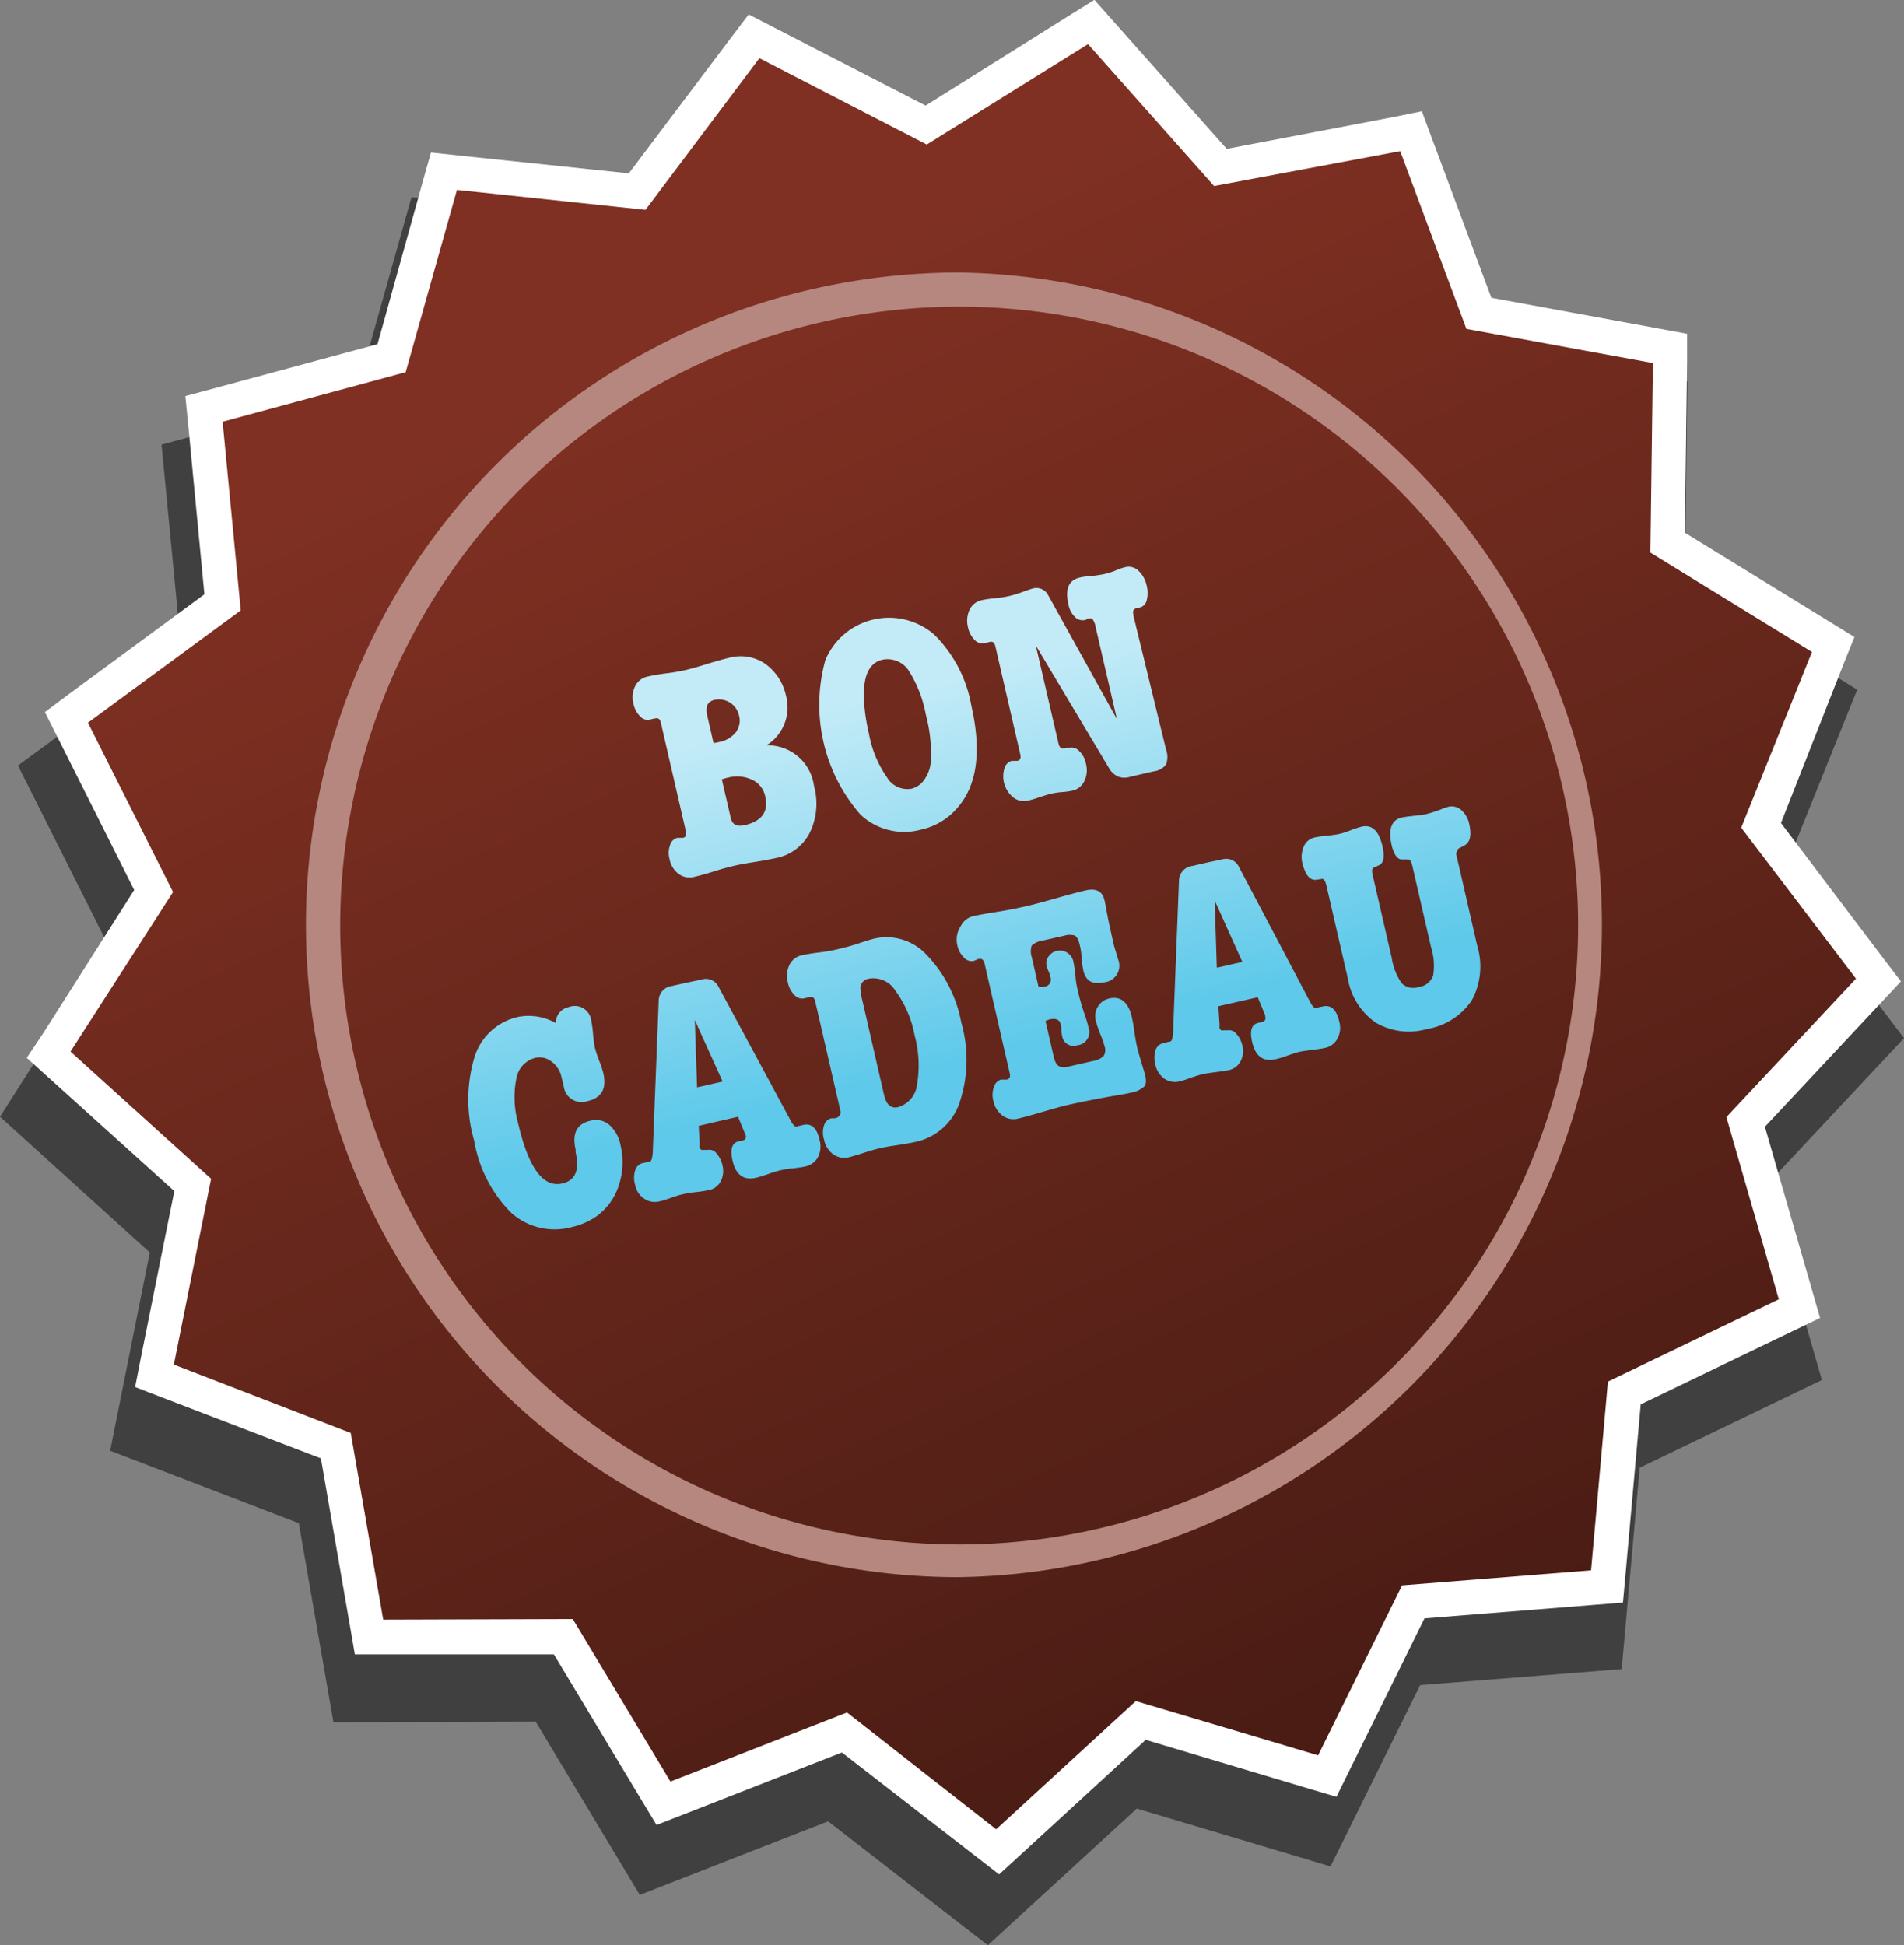 <svg id="a7ff8b9d-8750-4202-963d-117d81051f54" data-name="Calque 1" xmlns="http://www.w3.org/2000/svg" xmlns:xlink="http://www.w3.org/1999/xlink" viewBox="0 0 167.13 170.76"><rect x="0" y="0" width="167.13" height="170.76" fill="#808080" stroke="none"/><defs><linearGradient id="b247f604-22d8-45a0-930c-b3023ae8c19d" x1="59.94" y1="29.08" x2="115.91" y2="151.34" gradientUnits="userSpaceOnUse"><stop offset="0" stop-color="#7f3022"/><stop offset="1" stop-color="#4a1c14"/></linearGradient><linearGradient id="b60332a8-7666-488e-bff3-0381ba2a98a1" x1="558.6" y1="395.43" x2="566.43" y2="427.37" gradientUnits="userSpaceOnUse"><stop offset="0" stop-color="#c3ebf7"/><stop offset="1" stop-color="#5ec9ea"/></linearGradient></defs><g opacity="0.5"><polygon points="72.69 159.88 56.16 166.34 47.02 151.13 29.27 151.19 26.23 133.71 9.67 127.35 13.15 109.95 0 98.03 9.54 83.06 1.58 67.2 15.88 56.69 14.18 39.03 31.32 34.39 36.12 17.31 53.77 19.18 64.42 4.98 80.2 13.1 95.26 3.71 107.04 16.98 124.48 13.66 130.67 30.29 148.13 33.49 147.9 51.24 163.02 60.54 156.39 77 167.13 91.13 155 104.09 159.92 121.14 143.93 128.84 142.35 146.52 124.66 147.93 116.79 163.84 99.79 158.76 86.71 170.76 72.69 159.88"/></g><polygon points="66.59 5.08 81.39 12.69 95.51 3.89 106.56 16.33 122.91 13.22 128.72 28.81 145.09 31.82 144.87 48.46 159.04 57.17 152.83 72.61 162.9 85.86 151.53 98.01 156.14 114 141.15 121.23 139.66 137.8 123.07 139.12 115.7 154.04 99.76 149.28 87.5 160.53 74.35 150.33 58.85 156.39 50.27 142.13 33.63 142.18 30.79 125.78 15.25 119.82 18.52 103.51 6.19 92.33 15.13 78.3 7.67 63.43 21.08 53.57 19.49 37.01 35.55 32.66 40.05 16.64 56.6 18.39 66.59 5.08"/><polygon points="74.1 152.04 58.22 158.25 49.43 143.63 32.37 143.69 29.45 126.88 13.53 120.77 16.88 104.05 4.24 92.59 13.41 78.21 5.76 62.97 19.5 52.87 17.87 35.89 34.34 31.44 38.95 15.02 55.91 16.81 66.15 3.17 81.32 10.97 95.79 1.94 107.12 14.7 123.87 11.51 129.83 27.49 146.6 30.57 146.38 47.63 160.91 56.56 154.54 72.38 164.86 85.96 153.21 98.42 157.93 114.81 142.56 122.21 141.04 139.2 124.04 140.55 116.49 155.84 100.14 150.96 87.58 162.49 74.1 152.04" fill="url(#b247f604-22d8-45a0-930c-b3023ae8c19d)"/><path d="M575.17,338.62l11.05,12.44L602.56,348l5.81,15.6,16.37,3-.22,16.64,14.18,8.72-6.21,15.43,10.07,13.25-11.37,12.15,4.6,16-15,7.22-1.48,16.57-16.59,1.32-7.37,14.92-16-4.76-12.26,11.25L554,485.06l-15.5,6.06-8.57-14.26-16.64.05-2.85-16.39-15.53-6,3.27-16.31-12.34-11.17,9-14-7.47-14.87,13.41-9.86-1.59-16.56,16.07-4.35,4.5-16,16.55,1.75,10-13.31L561,347.42l14.13-8.8m.56-3.89-2.15,1.34L560.9,344l-13.28-6.84L545.37,336l-1.52,2-9,11.95L520,348.39l-2.52-.27-.69,2.44-4,14.38-14.42,3.9-2.45.66.25,2.53,1.42,14.87-12,8.84-2,1.5,1.14,2.26,6.7,13.36-8,12.59L482,427.59l1.88,1.7,11.07,10L492,454l-.49,2.49,2.36.91,13.95,5.35,2.55,14.72.43,2.49h2.54l14.93,0,7.7,12.8,1.31,2.17,2.36-.92,13.91-5.44,11.8,9.15,2,1.55,1.87-1.71,11-10.1,14.31,4.28,2.43.72,1.12-2.27,6.61-13.39,14.9-1.19,2.52-.2.23-2.52,1.33-14.88,13.45-6.48,2.29-1.1-.7-2.44-4.14-14.35,10.21-10.91,1.73-1.85-1.53-2-9-11.9L641.48,393l.95-2.35-2.16-1.33-12.72-7.82.19-14.94,0-2.53-2.49-.46-14.69-2.7-5.22-14-.88-2.37L602,345l-14.67,2.8-9.92-11.17-1.68-1.9Z" transform="translate(-479.65 -334.73)" fill="#fff"/><path d="M563.8,361.65a54.33,54.33,0,1,1-12.21,1.4,54.28,54.28,0,0,1,12.21-1.4m0-3v0a57.77,57.77,0,0,0-12.88,1.47A57.26,57.26,0,0,0,563.7,473.18a57.27,57.27,0,0,0,.1-114.53Z" transform="translate(-479.65 -334.73)" fill="#b5877f"/><path d="M548.64,395.78a3.94,3.94,0,0,1-1.71,4.38,4.09,4.09,0,0,1,4.17,3.56,5.82,5.82,0,0,1-.37,4.11,4.21,4.21,0,0,1-2.94,2.22c-.42.09-1,.21-1.89.35s-1.46.25-1.88.35-1,.25-1.72.48-1.33.39-1.72.48a1.62,1.62,0,0,1-1.36-.26,2.12,2.12,0,0,1-.8-1.32,2,2,0,0,1,.05-1.21.9.9,0,0,1,.63-.64l.13,0,.17,0,.2,0c.24-.05.33-.24.26-.55l-2.2-9.56c-.07-.31-.23-.44-.48-.38l-.25.05-.25.06a.88.88,0,0,1-.85-.3,2.08,2.08,0,0,1-.57-1.09,2.16,2.16,0,0,1,.14-1.54,1.58,1.58,0,0,1,1.08-.85c.46-.1,1-.2,1.79-.3a15,15,0,0,0,1.59-.28c.43-.1,1.06-.28,1.9-.54s1.48-.43,1.9-.53a3.83,3.83,0,0,1,3.16.53A4.66,4.66,0,0,1,548.64,395.78Zm-6.92,1.73.56,2.44a2.67,2.67,0,0,0,.48-.08,2.45,2.45,0,0,0,1.48-.86,1.71,1.71,0,0,0,.28-1.48,1.81,1.81,0,0,0-2.17-1.36C541.76,396.31,541.55,396.75,541.72,397.51Zm1.81,5.48-.52.15.79,3.42c.13.56.54.76,1.22.61,1.51-.35,2.11-1.19,1.8-2.53a2.08,2.08,0,0,0-1.15-1.46A3.13,3.13,0,0,0,543.53,403Z" transform="translate(-479.65 -334.73)" fill="url(#b60332a8-7666-488e-bff3-0381ba2a98a1)"/><path d="M560.46,407.57a5.59,5.59,0,0,1-5.28-1.33,14.67,14.67,0,0,1-3.08-13.57,6.06,6.06,0,0,1,9.55-2.24,11.59,11.59,0,0,1,3.26,6.23q1.37,6-1.19,8.95A5.83,5.83,0,0,1,560.46,407.57Zm-3.35-14.93q-2.37.54-1.3,6l.13.58a9.69,9.69,0,0,0,1.57,3.75,2.08,2.08,0,0,0,2.14,1,1.92,1.92,0,0,0,1.15-.82,3.16,3.16,0,0,0,.56-1.59,13.37,13.37,0,0,0-.44-4.09,10.93,10.93,0,0,0-1.41-3.72A2.23,2.23,0,0,0,557.11,392.64Z" transform="translate(-479.65 -334.73)" fill="url(#b60332a8-7666-488e-bff3-0381ba2a98a1)"/><path d="M577,402.16l-6.43-10.77,2,8.64q.13.47.45.39l.22-.05.15,0,.13,0a.92.92,0,0,1,.87.3,2,2,0,0,1,.58,1.09,2.17,2.17,0,0,1-.14,1.54,1.53,1.53,0,0,1-1.05.84,6.21,6.21,0,0,1-.89.12,6.91,6.91,0,0,0-1,.15c-.21.05-.53.15-1,.3a8.29,8.29,0,0,1-1,.3,1.49,1.49,0,0,1-1.31-.29,2.39,2.39,0,0,1-.76-2.55.93.93,0,0,1,.63-.65l.13,0,.17,0,.2,0c.25-.06.33-.24.26-.56l-2.19-9.5c-.07-.32-.23-.44-.47-.39l-.25.06-.25.06a.92.92,0,0,1-.86-.3,2.19,2.19,0,0,1-.57-1.09,2.3,2.3,0,0,1,.14-1.55,1.54,1.54,0,0,1,1.08-.84,10.94,10.94,0,0,1,1.16-.17,8.86,8.86,0,0,0,1.15-.17,9.88,9.88,0,0,0,1.19-.35,10.36,10.36,0,0,1,1-.34,1.17,1.17,0,0,1,1.35.66l6,10.81-1.85-8a1.89,1.89,0,0,0-.27-.75.32.32,0,0,0-.34-.08l-.13,0a.29.29,0,0,1-.19.13.94.94,0,0,1-.91-.27,2,2,0,0,1-.56-1.08c-.32-1.35,0-2.14,1-2.37a4.52,4.52,0,0,1,.65-.1,12.63,12.63,0,0,0,1.42-.19,6,6,0,0,0,1-.3,5.43,5.43,0,0,1,.95-.33,1.23,1.23,0,0,1,1.13.33,2.49,2.49,0,0,1,.72,1.33,2.42,2.42,0,0,1,0,1.23.83.83,0,0,1-.58.65l-.29.06c-.23.06-.34.18-.33.38a3.52,3.52,0,0,0,.11.61L582,400.51a1.93,1.93,0,0,1,0,1.34,1.58,1.58,0,0,1-1.08.59l-2.07.48a1.61,1.61,0,0,1-1,0A1.71,1.71,0,0,1,577,402.16Z" transform="translate(-479.65 -334.73)" fill="url(#b60332a8-7666-488e-bff3-0381ba2a98a1)"/><path d="M525.11,424a4.81,4.81,0,0,1,3.33.54,1.4,1.4,0,0,1,1.12-1.4,1.46,1.46,0,0,1,2,1.27,7.8,7.8,0,0,1,.15,1.13c.05.51.1.88.15,1.13a11.19,11.19,0,0,0,.48,1.41,8.09,8.09,0,0,1,.27.86c.31,1.35-.15,2.16-1.38,2.45a1.58,1.58,0,0,1-2.09-1.27l-.24-1a2.24,2.24,0,0,0-.89-1.24,1.66,1.66,0,0,0-1.33-.3,2.25,2.25,0,0,0-1.7,1.8,8.45,8.45,0,0,0,.15,3.95q1.36,5.88,3.88,5.29,1.71-.39,1.17-2.73l0-.24c-.33-1.42.1-2.27,1.3-2.54a1.8,1.8,0,0,1,1.64.35,3.17,3.17,0,0,1,1,1.81,6.33,6.33,0,0,1-.15,3.51,5.33,5.33,0,0,1-1.89,2.67,6.12,6.12,0,0,1-2.25,1,5.69,5.69,0,0,1-5.32-1.27,11.67,11.67,0,0,1-3.23-6.29,12.93,12.93,0,0,1,0-7.29A5.18,5.18,0,0,1,525.11,424Z" transform="translate(-479.65 -334.73)" fill="url(#b60332a8-7666-488e-bff3-0381ba2a98a1)"/><path d="M545.05,434.26l-.62-1.5-3.45.8.08,1.44c0,.32,0,.46,0,.42a.27.27,0,0,0,.36.25l.13,0,.16,0,.1,0a.76.76,0,0,1,.74.32,2.36,2.36,0,0,1,.52,1.05,2,2,0,0,1-.15,1.38,1.48,1.48,0,0,1-1,.77,10,10,0,0,1-1.13.18,9.85,9.85,0,0,0-1.14.18,8.27,8.27,0,0,0-1.15.35c-.4.14-.72.24-1,.3a1.65,1.65,0,0,1-1.31-.25,1.85,1.85,0,0,1-.79-1.21,2.19,2.19,0,0,1,0-1.25.91.91,0,0,1,.64-.65l.31-.07.32-.07c.16,0,.25-.32.28-.84l.52-13.28a1.31,1.31,0,0,1,1.17-1.3l1.29-.29,1.29-.27a1.24,1.24,0,0,1,1.51.65L549,433c.23.44.41.65.55.62l.31-.07.3-.07c.72-.17,1.2.27,1.43,1.31a2.09,2.09,0,0,1-.14,1.52,1.64,1.64,0,0,1-1.12.82c-.24.05-.6.11-1.08.16s-.84.11-1.09.17a8.66,8.66,0,0,0-1.07.33c-.47.16-.83.27-1.07.33-1.09.25-1.78-.25-2.07-1.51-.23-1-.05-1.55.53-1.69l.34-.07a.34.34,0,0,0,.29-.45A.55.55,0,0,0,545.05,434.26Zm-4.21-4.08,2.24-.51-2.44-5.4Z" transform="translate(-479.65 -334.73)" fill="url(#b60332a8-7666-488e-bff3-0381ba2a98a1)"/><path d="M553.41,432.2l-2.2-9.56c-.07-.32-.23-.44-.47-.39l-.25.06-.25.06a.92.92,0,0,1-.86-.3,2.12,2.12,0,0,1-.57-1.09,2.19,2.19,0,0,1,.14-1.55,1.56,1.56,0,0,1,1.08-.84c.37-.08.89-.17,1.55-.25a14.09,14.09,0,0,0,1.47-.25c.73-.17,1.37-.34,1.9-.52.72-.24,1.21-.39,1.48-.45a4.78,4.78,0,0,1,4.6,1.48,11.58,11.58,0,0,1,3,5.89,11.85,11.85,0,0,1-.14,7,5.22,5.22,0,0,1-3.88,3.48c-.35.08-.88.18-1.57.28s-1.22.2-1.57.28-.91.24-1.46.42-1,.3-1.24.37a1.67,1.67,0,0,1-1.38-.26,2.09,2.09,0,0,1-.81-1.31,2,2,0,0,1,0-1.22.9.9,0,0,1,.63-.63l.13,0,.17,0,.2-.05C553.4,432.69,553.48,432.51,553.41,432.2Zm2.52-11.56a.86.86,0,0,0-.76.79,6.24,6.24,0,0,0,.2,1.22l1.88,8.19c.2.86.61,1.22,1.22,1.08a2.33,2.33,0,0,0,1.68-2,10.09,10.09,0,0,0-.22-4.32,9.51,9.51,0,0,0-1.68-3.9A2.27,2.27,0,0,0,555.93,420.64Z" transform="translate(-479.65 -334.73)" fill="url(#b60332a8-7666-488e-bff3-0381ba2a98a1)"/><path d="M570.2,418.69l.61,2.66a1.39,1.39,0,0,0,.49,0,.63.63,0,0,0,.55-.85,1.91,1.91,0,0,0-.12-.41,3.31,3.31,0,0,1-.21-.56,1,1,0,0,1,.16-.82,1.21,1.21,0,0,1,2.19.44,11.58,11.58,0,0,1,.2,1.48,8.5,8.5,0,0,0,.22,1.19,18.74,18.74,0,0,0,.53,1.85,11.81,11.81,0,0,1,.37,1.22,1.17,1.17,0,0,1-1,1.6,1,1,0,0,1-1.3-.78,3.47,3.47,0,0,1-.08-.62,1.44,1.44,0,0,0-.06-.46c-.09-.4-.42-.54-1-.41l-.33.13.72,3.13c.12.53.32.83.59.89a1.41,1.41,0,0,0,.66,0l2.18-.5a1.83,1.83,0,0,0,.94-.42,1,1,0,0,0,.09-.9,7.79,7.79,0,0,0-.35-1,10,10,0,0,1-.41-1.2,1.59,1.59,0,0,1,.18-1.25,1.52,1.52,0,0,1,1-.72c1-.24,1.71.34,2,1.72.07.33.14.7.19,1.09.08.58.17,1.1.28,1.57.06.26.18.66.34,1.2s.29.93.35,1.19c.11.49.07.84-.14,1a2.34,2.34,0,0,1-1.14.5c-.28.07-.57.12-.85.17q-2.61.44-4.77.93c-.48.11-1.18.31-2.13.59s-1.65.47-2.12.58a1.61,1.61,0,0,1-1.37-.25,2.14,2.14,0,0,1-.82-1.32,2,2,0,0,1,.06-1.21.91.91,0,0,1,.62-.64l.14,0,.17,0,.19,0c.25-.06.34-.25.26-.56l-2.2-9.6c-.08-.34-.24-.48-.49-.42l-.1,0-.1.06-.28.11a.91.91,0,0,1-.85-.3,2.16,2.16,0,0,1-.58-1.09A2.19,2.19,0,0,1,564,416a1.63,1.63,0,0,1,1.12-.85c.38-.09,1.1-.22,2.17-.39.8-.13,1.64-.29,2.53-.5.58-.13,1.43-.36,2.55-.68s2-.55,2.55-.68c.94-.22,1.5.07,1.68.85.05.2.13.61.24,1.25.08.43.24,1.19.49,2.27l.12.53.35,1.16a1.46,1.46,0,0,1-1.23,2c-1,.23-1.61-.11-1.82-1a10.27,10.27,0,0,1-.17-1.17c0-.51-.11-.89-.16-1.14-.1-.44-.25-.7-.43-.79a1.52,1.52,0,0,0-.88,0l-1.89.43a1.85,1.85,0,0,0-1,.44A1.47,1.47,0,0,0,570.2,418.69Z" transform="translate(-479.65 -334.73)" fill="url(#b60332a8-7666-488e-bff3-0381ba2a98a1)"/><path d="M590.67,423.77l-.62-1.5-3.45.79.09,1.44a1.73,1.73,0,0,1,0,.43q.07.31.36.24l.13,0,.16,0,.11,0a.78.78,0,0,1,.74.33,2.17,2.17,0,0,1,.51,1,1.9,1.9,0,0,1-.15,1.38,1.51,1.51,0,0,1-1,.78q-.37.08-1.14.18c-.51.06-.89.12-1.13.17s-.76.21-1.16.35a7.3,7.3,0,0,1-.94.3,1.63,1.63,0,0,1-1.32-.24,2,2,0,0,1-.79-1.21,2.28,2.28,0,0,1,0-1.25.91.91,0,0,1,.64-.65l.32-.08.32-.07q.23,0,.27-.84l.52-13.28a1.31,1.31,0,0,1,1.17-1.29l1.29-.3,1.3-.27a1.24,1.24,0,0,1,1.5.65l6.2,11.76c.23.45.42.66.56.63l.3-.08.3-.06c.72-.17,1.2.27,1.44,1.3a2,2,0,0,1-.15,1.52,1.6,1.6,0,0,1-1.11.82c-.25.06-.61.11-1.09.17s-.83.11-1.08.16-.6.17-1.07.33a8.21,8.21,0,0,1-1.08.33c-1.09.25-1.77-.25-2.06-1.51-.23-1-.05-1.55.53-1.68l.34-.08a.33.33,0,0,0,.28-.45A.39.39,0,0,0,590.67,423.77Zm-4.21-4.09,2.24-.51-2.43-5.4Z" transform="translate(-479.65 -334.73)" fill="url(#b60332a8-7666-488e-bff3-0381ba2a98a1)"/><path d="M607.46,409.65l1.86,8.1a6.25,6.25,0,0,1-.47,4.78,5.89,5.89,0,0,1-3.94,2.53,5.74,5.74,0,0,1-4.5-.56,5.91,5.91,0,0,1-2.45-3.88l-1.87-8.11c-.09-.4-.21-.61-.37-.63l-.45.07c-.62.11-1-.35-1.28-1.36a2.34,2.34,0,0,1,.1-1.54,1.35,1.35,0,0,1,1-.81,7.54,7.54,0,0,1,1-.14q.7-.08,1.08-.15a6.91,6.91,0,0,0,1-.32,9.37,9.37,0,0,1,1-.33q1.36-.32,1.83,1.71c.21.93.11,1.49-.31,1.68l-.5.23q-.2.12,0,.84l1.64,7.13a5.05,5.05,0,0,0,.87,2.16,1.45,1.45,0,0,0,1.48.32,1.53,1.53,0,0,0,1.27-1,5.44,5.44,0,0,0-.19-2.51l-1.63-7.1c-.09-.39-.21-.58-.36-.58l-.56,0c-.41,0-.72-.46-.91-1.29-.31-1.38,0-2.18.89-2.39.23-.05.59-.1,1.07-.15s.84-.1,1.08-.15a11.26,11.26,0,0,0,1.37-.45,5.89,5.89,0,0,1,.59-.2,1.26,1.26,0,0,1,1.12.29,2.2,2.2,0,0,1,.7,1.23c.22,1,.08,1.61-.43,1.88l-.54.29Z" transform="translate(-479.65 -334.73)" fill="url(#b60332a8-7666-488e-bff3-0381ba2a98a1)"/></svg>